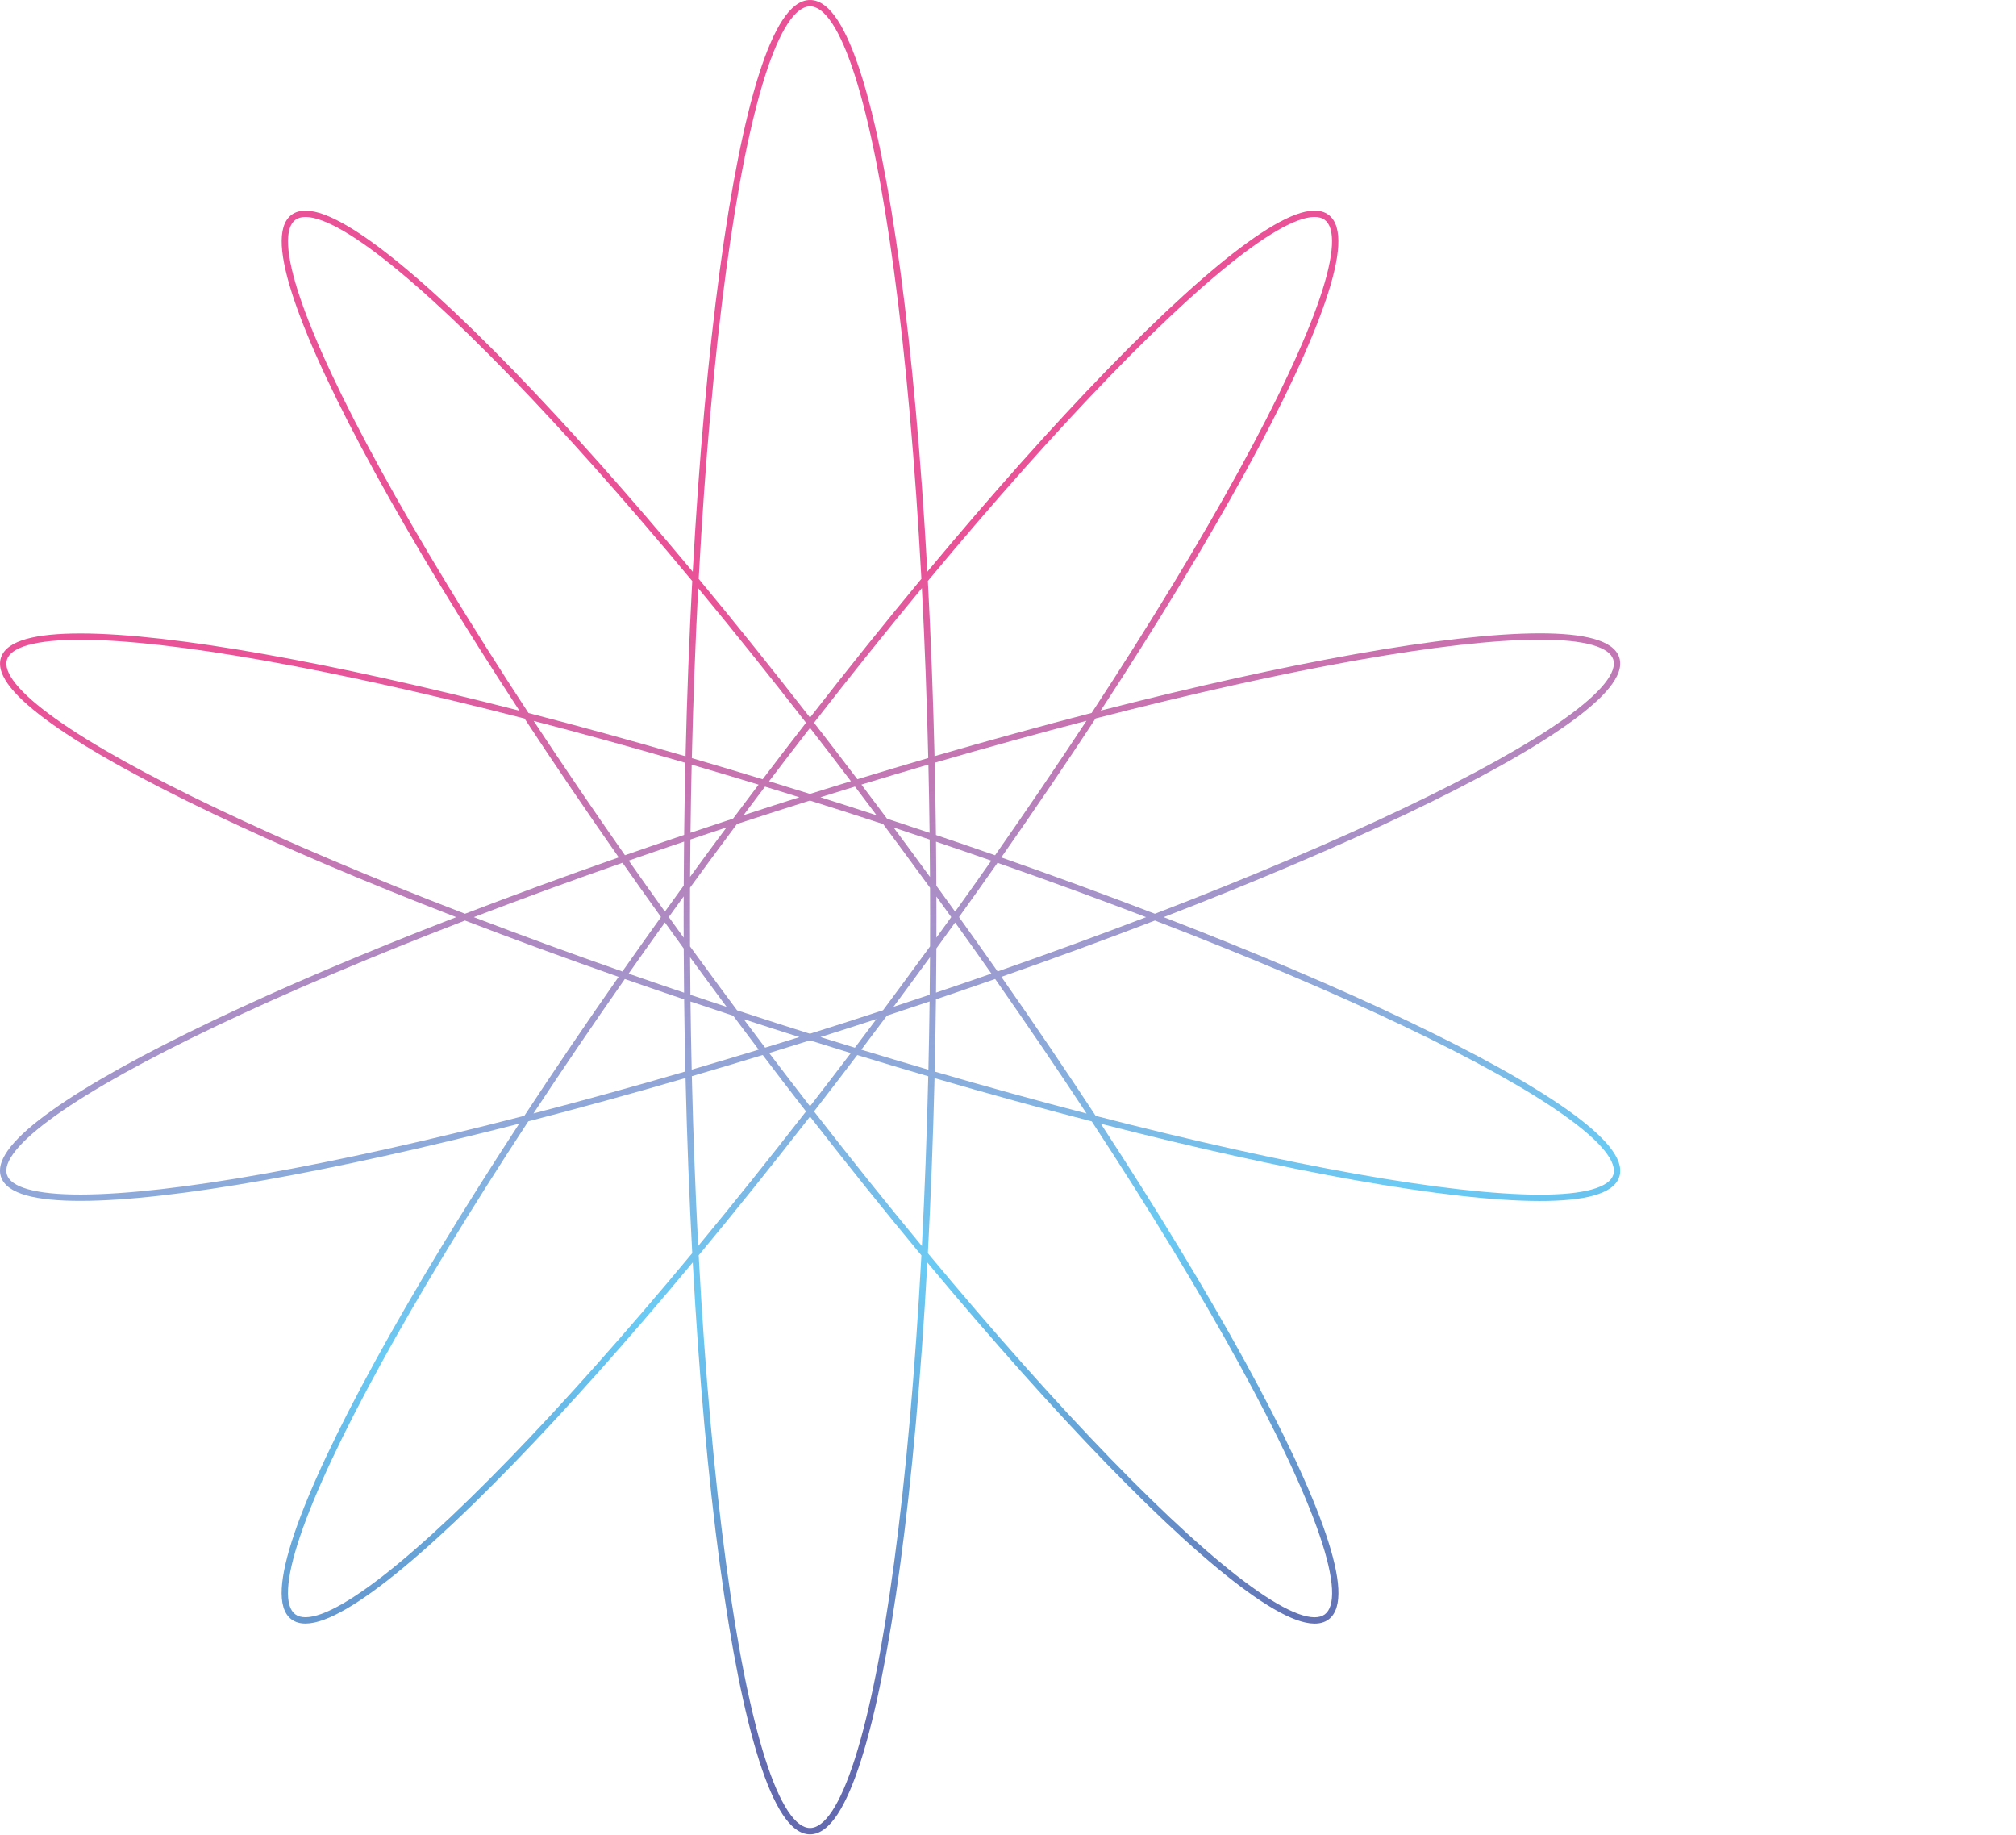 <svg width="255" height="232" viewBox="0 0 255 232" fill="none" xmlns="http://www.w3.org/2000/svg">
<path fill-rule="evenodd" clip-rule="evenodd" d="M87.508 95.869C87.684 88.437 87.956 81.25 88.314 74.381C92.742 79.731 97.309 85.423 101.953 91.395C100.134 93.738 98.305 96.123 96.467 98.547C93.446 97.624 90.457 96.731 87.508 95.869ZM86.713 95.637C86.897 87.961 87.183 80.547 87.56 73.473C79.205 63.419 71.354 54.605 64.414 47.449C57.428 40.245 51.376 34.734 46.67 31.33C44.314 29.627 42.315 28.466 40.718 27.88C39.099 27.285 38.013 27.322 37.361 27.804C36.708 28.286 36.353 29.313 36.444 31.035C36.535 32.734 37.056 34.986 37.99 37.739C39.858 43.239 43.343 50.644 48.171 59.442C53.105 68.431 59.432 78.859 66.847 90.168C73.204 91.812 79.851 93.64 86.713 95.637ZM67.502 91.164C73.653 92.765 80.073 94.536 86.694 96.465C86.625 99.466 86.572 102.506 86.535 105.581C84.006 106.435 81.509 107.291 79.048 108.15C74.971 102.329 71.111 96.646 67.502 91.164ZM66.348 90.865C54.091 87.701 42.93 85.223 33.419 83.53C23.801 81.818 15.886 80.911 10.232 80.903C7.403 80.899 5.165 81.12 3.571 81.566C1.954 82.018 1.122 82.665 0.883 83.412C0.643 84.159 0.944 85.169 1.996 86.477C3.033 87.766 4.725 89.248 7.03 90.89C11.633 94.171 18.6 98.037 27.42 102.237C36.227 106.431 46.867 110.953 58.819 115.553C64.979 113.185 71.484 110.798 78.263 108.424C74.047 102.4 70.062 96.524 66.348 90.865ZM65.697 89.872C53.756 86.808 42.872 84.4 33.559 82.743C23.925 81.028 15.956 80.111 10.233 80.103C7.375 80.099 5.053 80.321 3.355 80.795C1.68 81.264 0.491 82.015 0.121 83.168C-0.249 84.32 0.282 85.623 1.373 86.978C2.477 88.351 4.238 89.883 6.565 91.542C11.225 94.863 18.241 98.752 27.076 102.959C35.7 107.067 46.073 111.484 57.706 115.981C46.071 120.479 35.697 124.897 27.072 129.005C18.237 133.212 11.221 137.101 6.561 140.422C4.234 142.081 2.473 143.613 1.368 144.986C0.278 146.341 -0.253 147.644 0.117 148.797C0.487 149.949 1.676 150.7 3.351 151.169C5.048 151.643 7.371 151.866 10.229 151.861C15.952 151.853 23.921 150.937 33.555 149.222C42.862 147.565 53.74 145.159 65.673 142.098C58.462 153.127 52.297 163.306 47.464 172.113C42.627 180.925 39.116 188.379 37.226 193.946C36.282 196.727 35.735 199.06 35.638 200.867C35.543 202.651 35.883 204.051 36.877 204.788C37.872 205.524 39.309 205.438 40.985 204.824C42.683 204.201 44.75 202.992 47.129 201.273C51.891 197.83 57.98 192.281 64.978 185.065C71.783 178.048 79.458 169.444 87.623 159.646C88.414 174.023 89.584 186.957 91.042 197.766C92.454 208.232 94.137 216.723 96.012 222.604C96.949 225.542 97.941 227.853 98.985 229.438C100.017 231.003 101.172 231.966 102.461 231.966C103.75 231.966 104.905 231.003 105.937 229.438C106.981 227.853 107.973 225.542 108.91 222.604C110.785 216.723 112.468 208.232 113.88 197.766C115.338 186.959 116.508 174.027 117.299 159.653C125.462 169.448 133.135 178.05 139.939 185.065C146.937 192.281 153.026 197.831 157.789 201.275C160.168 202.995 162.235 204.205 163.933 204.829C165.609 205.444 167.046 205.532 168.042 204.797C169.037 204.062 169.377 202.662 169.282 200.88C169.186 199.073 168.638 196.741 167.694 193.961C165.805 188.396 162.294 180.943 157.457 172.131C152.623 163.321 146.456 153.14 139.244 142.106C151.186 145.171 162.071 147.578 171.385 149.236C181.019 150.951 188.988 151.868 194.711 151.876C197.569 151.88 199.892 151.658 201.589 151.184C203.264 150.715 204.453 149.964 204.823 148.811C205.193 147.659 204.662 146.356 203.572 145.001C202.467 143.627 200.706 142.096 198.379 140.437C193.719 137.116 186.703 133.227 177.868 129.02C169.233 124.907 158.846 120.484 147.195 115.981C158.845 111.479 169.23 107.056 177.864 102.944C186.699 98.737 193.715 94.848 198.375 91.527C200.702 89.868 202.463 88.337 203.567 86.963C204.658 85.608 205.189 84.305 204.819 83.153C204.449 82 203.26 81.249 201.585 80.781C199.887 80.306 197.565 80.084 194.706 80.088C188.984 80.096 181.015 81.013 171.381 82.728C162.065 84.386 151.175 86.795 139.229 89.861C146.444 78.825 152.612 68.64 157.448 59.828C162.284 51.015 165.795 43.561 167.685 37.995C168.629 35.214 169.177 32.882 169.273 31.075C169.368 29.292 169.029 27.892 168.034 27.157C167.039 26.422 165.602 26.509 163.926 27.124C162.229 27.748 160.161 28.957 157.783 30.677C153.021 34.12 146.932 39.669 139.934 46.885C133.131 53.899 125.459 62.5 117.298 72.293C116.507 57.927 115.337 45.002 113.88 34.2C112.468 23.733 110.785 15.243 108.91 9.362C107.973 6.424 106.981 4.113 105.937 2.528C104.905 0.963 103.75 0 102.461 0C101.172 0 100.017 0.963 98.985 2.528C97.941 4.113 96.949 6.424 96.012 9.362C94.137 15.243 92.454 23.733 91.042 34.2C89.585 45.004 88.415 57.931 87.624 72.299C79.463 62.506 71.791 53.906 64.989 46.892C57.99 39.676 51.901 34.126 47.139 30.682C44.76 28.962 42.692 27.752 40.994 27.129C39.318 26.513 37.881 26.426 36.886 27.16C35.89 27.895 35.551 29.295 35.645 31.078C35.742 32.884 36.289 35.216 37.233 37.996C39.122 43.561 42.634 51.014 47.47 59.827C52.307 68.641 58.479 78.831 65.697 89.872ZM146.083 115.553C158.05 110.948 168.704 106.421 177.52 102.222C186.34 98.022 193.307 94.156 197.91 90.876C200.215 89.233 201.907 87.751 202.944 86.462C203.996 85.154 204.297 84.144 204.057 83.397C203.818 82.65 202.986 82.003 201.369 81.551C199.775 81.105 197.537 80.884 194.708 80.888C189.054 80.896 181.139 81.803 171.521 83.515C162.006 85.209 150.841 87.688 138.578 90.854C134.861 96.518 130.873 102.4 126.652 108.43C133.426 110.802 139.926 113.187 146.083 115.553ZM126.175 109.111C132.714 111.398 138.999 113.698 144.966 115.981C139.003 118.263 132.721 120.562 126.185 122.848C124.59 120.576 122.963 118.283 121.306 115.972C122.96 113.667 124.584 111.379 126.175 109.111ZM125.867 108.156C129.948 102.329 133.812 96.64 137.424 91.153C131.272 92.754 124.85 94.526 118.228 96.455C118.297 99.462 118.35 102.509 118.387 105.59C120.914 106.442 123.408 107.298 125.867 108.156ZM118.397 106.438C120.757 107.235 123.089 108.035 125.39 108.837C123.892 110.97 122.366 113.121 120.813 115.287C120.029 114.196 119.238 113.102 118.44 112.004C118.432 110.137 118.417 108.281 118.397 106.438ZM117.584 105.32C117.548 102.41 117.497 99.531 117.433 96.687C114.642 97.504 111.816 98.348 108.961 99.219C110.039 100.644 111.119 102.082 112.201 103.532C114.01 104.126 115.805 104.722 117.584 105.32ZM113.032 104.648C114.564 105.153 116.085 105.659 117.594 106.167C117.612 107.735 117.625 109.312 117.634 110.897C116.673 109.578 115.702 108.255 114.722 106.928C114.158 106.165 113.595 105.404 113.032 104.648ZM110.879 103.1C109.967 101.88 109.056 100.67 108.146 99.469C106.698 99.912 105.243 100.363 103.78 100.82C104.853 101.159 105.928 101.501 107.007 101.847C108.305 102.263 109.596 102.681 110.879 103.1ZM102.447 101.238C103.879 101.689 105.318 102.146 106.763 102.609C108.424 103.141 110.074 103.676 111.712 104.213C112.5 105.27 113.289 106.333 114.078 107.403C115.28 109.03 116.468 110.651 117.641 112.266C117.647 113.5 117.649 114.739 117.649 115.983C117.649 117.22 117.647 118.452 117.642 119.679C116.464 121.298 115.273 122.924 114.068 124.556C113.275 125.629 112.484 126.696 111.693 127.755C110.06 128.291 108.415 128.824 106.759 129.355C105.315 129.818 103.878 130.275 102.447 130.725C101.031 130.279 99.609 129.828 98.181 129.37C96.52 128.837 94.87 128.302 93.232 127.765C92.438 126.702 91.644 125.631 90.849 124.554C89.646 122.925 88.456 121.301 87.281 119.684C87.275 118.455 87.273 117.221 87.273 115.983C87.273 114.734 87.275 113.49 87.281 112.251C88.219 110.961 89.166 109.666 90.122 108.368V108.377L90.844 107.399C91.635 106.327 92.426 105.262 93.216 104.203C94.858 103.664 96.512 103.128 98.177 102.594C99.606 102.136 101.029 101.684 102.447 101.238ZM102.446 100.399C104.185 99.853 105.913 99.317 107.632 98.79C105.899 96.506 104.174 94.258 102.459 92.048C100.743 94.26 99.016 96.511 97.282 98.796C98.994 99.321 100.715 99.856 102.446 100.399ZM96.767 99.475C98.209 99.917 99.657 100.365 101.113 100.82C100.056 101.154 98.996 101.491 97.933 101.832C96.631 102.25 95.336 102.669 94.048 103.089C94.956 101.875 95.863 100.671 96.767 99.475ZM95.953 99.226C94.879 100.645 93.803 102.077 92.726 103.522C90.915 104.116 89.119 104.712 87.338 105.311C87.374 102.407 87.424 99.534 87.489 96.697C90.277 97.512 93.1 98.356 95.953 99.226ZM91.911 127.331C91.343 126.567 90.774 125.8 90.205 125.029C89.224 123.7 88.251 122.374 87.287 121.053C87.297 122.645 87.31 124.229 87.328 125.804C88.844 126.315 90.372 126.824 91.911 127.331ZM87.338 126.652C89.124 127.252 90.926 127.851 92.742 128.447C93.818 129.888 94.892 131.317 95.963 132.734C93.107 133.605 90.28 134.45 87.489 135.266C87.424 132.429 87.374 129.556 87.338 126.652ZM86.525 125.534C86.505 123.683 86.49 121.82 86.482 119.946C85.682 118.845 84.888 117.747 84.102 116.653C82.543 118.827 81.011 120.986 79.509 123.126C81.817 123.931 84.157 124.734 86.525 125.534ZM79.032 123.807C81.498 124.668 84 125.526 86.535 126.381C86.572 129.456 86.625 132.497 86.694 135.498C80.065 137.43 73.636 139.203 67.477 140.805C71.088 135.32 74.951 129.633 79.032 123.807ZM78.724 122.852C80.32 120.577 81.949 118.281 83.609 115.967C81.955 113.662 80.331 111.373 78.74 109.105C72.195 111.394 65.906 113.697 59.935 115.981C65.901 118.264 72.185 120.565 78.724 122.852ZM58.818 116.41C64.974 118.776 71.474 121.161 78.247 123.533C74.027 129.562 70.04 135.442 66.323 141.104C54.074 144.266 42.921 146.742 33.415 148.434C23.797 150.146 15.882 151.053 10.228 151.061C7.399 151.065 5.161 150.844 3.567 150.398C1.95 149.946 1.118 149.3 0.879 148.552C0.639 147.805 0.94 146.795 1.992 145.487C3.029 144.198 4.721 142.716 7.026 141.074C11.629 137.793 18.596 133.927 27.416 129.727C36.224 125.532 46.865 121.01 58.818 116.41ZM94.064 128.879C95.348 129.298 96.639 129.716 97.937 130.132C98.999 130.472 100.057 130.809 101.113 131.143C99.661 131.597 98.216 132.044 96.778 132.484C95.875 131.292 94.97 130.09 94.064 128.879ZM102.446 131.563C100.719 132.106 99.001 132.64 97.293 133.163C99.023 135.444 100.746 137.689 102.458 139.897C104.17 137.691 105.891 135.448 107.62 133.17C105.905 132.644 104.181 132.108 102.446 131.563ZM108.435 133.419C106.602 135.836 104.778 138.214 102.965 140.549C107.611 146.524 112.179 152.219 116.609 157.57C116.967 150.708 117.238 143.528 117.414 136.104C114.458 135.24 111.463 134.345 108.435 133.419ZM117.433 135.276C114.638 134.458 111.809 133.613 108.949 132.74C110.025 131.318 111.103 129.884 112.183 128.437C113.998 127.841 115.799 127.243 117.584 126.643C117.548 129.553 117.498 132.432 117.433 135.276ZM118.209 136.335C118.025 144.004 117.739 151.411 117.363 158.478C125.72 168.535 133.572 177.351 140.513 184.508C147.499 191.712 153.551 197.223 158.258 200.627C160.613 202.33 162.612 203.491 164.209 204.078C165.828 204.672 166.914 204.635 167.567 204.153C168.219 203.671 168.575 202.644 168.483 200.922C168.392 199.223 167.871 196.971 166.937 194.219C165.07 188.719 161.584 181.313 156.756 172.516C151.826 163.531 145.503 153.111 138.094 141.81C131.732 140.164 125.078 138.335 118.209 136.335ZM137.439 140.814C131.282 139.212 124.855 137.439 118.228 135.508C118.297 132.501 118.35 129.454 118.387 126.373C120.917 125.519 123.415 124.662 125.877 123.803C129.96 129.633 133.826 135.325 137.439 140.814ZM138.593 141.113C134.874 135.447 130.884 129.562 126.661 123.529C133.432 121.159 139.929 118.774 146.083 116.41C158.052 121.015 168.707 125.543 177.524 129.742C186.344 133.942 193.311 137.808 197.914 141.089C200.219 142.731 201.911 144.213 202.948 145.502C204 146.81 204.301 147.82 204.061 148.567C203.822 149.314 202.99 149.961 201.373 150.413C199.779 150.859 197.541 151.08 194.712 151.076C189.058 151.068 181.143 150.161 171.525 148.449C162.013 146.755 150.852 144.277 138.593 141.113ZM108.135 132.491C106.69 132.048 105.239 131.599 103.78 131.143C104.851 130.805 105.926 130.463 107.003 130.117C108.296 129.703 109.582 129.287 110.861 128.869C109.951 130.086 109.042 131.293 108.135 132.491ZM102.459 90.744C97.66 84.575 92.944 78.705 88.376 73.203C89.166 58.508 90.352 45.302 91.835 34.307C93.244 23.857 94.92 15.421 96.774 9.605C97.703 6.694 98.668 4.463 99.653 2.968C100.652 1.454 101.598 0.8 102.461 0.8C103.324 0.8 104.271 1.454 105.269 2.968C106.254 4.463 107.219 6.694 108.148 9.605C110.002 15.421 111.678 23.857 113.087 34.307C114.57 45.301 115.755 58.505 116.546 73.198C111.977 78.701 107.259 84.573 102.459 90.744ZM102.966 91.395C104.782 93.736 106.61 96.118 108.446 98.54C111.471 97.616 114.462 96.722 117.414 95.859C117.238 88.429 116.966 81.244 116.608 74.376C112.178 79.727 107.611 85.421 102.966 91.395ZM118.449 115.983C118.449 115.111 118.448 114.241 118.445 113.373C119.075 114.242 119.7 115.108 120.321 115.972C119.7 116.836 119.075 117.703 118.445 118.571C118.448 117.711 118.449 116.848 118.449 115.983ZM118.44 119.941C119.238 118.843 120.029 117.749 120.813 116.658C122.37 118.829 123.899 120.985 125.4 123.122C123.096 123.925 120.76 124.727 118.397 125.525C118.417 123.675 118.432 121.814 118.44 119.941ZM101.952 140.549C100.137 138.212 98.311 135.832 96.478 133.413C93.453 134.337 90.461 135.231 87.508 136.094C87.684 143.52 87.955 150.7 88.312 157.564C92.742 152.214 97.308 146.522 101.952 140.549ZM86.473 115.983C86.473 116.85 86.474 117.714 86.477 118.577C85.845 117.705 85.217 116.835 84.594 115.968C85.217 115.1 85.845 114.231 86.477 113.359C86.474 114.231 86.473 115.106 86.473 115.983ZM86.482 111.989C85.682 113.09 84.888 114.188 84.102 115.282C82.548 113.115 81.022 110.964 79.525 108.831C81.828 108.028 84.162 107.227 86.525 106.429C86.505 108.271 86.49 110.125 86.482 111.989ZM116.547 158.749C111.977 153.244 107.259 147.372 102.458 141.201C97.659 147.37 92.943 153.24 88.375 158.742C89.165 173.445 90.351 186.659 91.835 197.659C93.244 208.109 94.92 216.545 96.774 222.361C97.703 225.272 98.668 227.503 99.653 228.998C100.652 230.512 101.598 231.166 102.461 231.166C103.324 231.166 104.271 230.512 105.269 228.998C106.254 227.503 107.219 225.272 108.148 222.361C110.002 216.545 111.678 208.109 113.087 197.659C114.571 186.66 115.756 173.449 116.547 158.749ZM117.635 121.047C117.625 122.639 117.612 124.222 117.594 125.796C116.079 126.306 114.552 126.814 113.014 127.321C113.579 126.561 114.145 125.798 114.711 125.031C115.695 123.699 116.669 122.371 117.635 121.047ZM118.208 95.627C125.072 93.63 131.721 91.802 138.079 90.157C145.491 78.853 151.815 68.43 156.746 59.443C161.574 50.645 165.06 43.238 166.928 37.737C167.862 34.984 168.383 32.732 168.474 31.033C168.566 29.31 168.211 28.283 167.559 27.8C166.906 27.319 165.821 27.281 164.202 27.875C162.605 28.462 160.607 29.622 158.251 31.325C153.545 34.728 147.494 40.239 140.508 47.442C133.568 54.598 125.717 63.413 117.362 73.468C117.739 80.54 118.025 87.953 118.208 95.627ZM87.288 110.883C87.297 109.299 87.311 107.724 87.328 106.158C88.839 105.65 90.362 105.143 91.895 104.637C91.571 105.073 91.246 105.51 90.922 105.948V105.936L90.2 106.914C89.22 108.241 88.249 109.564 87.288 110.883ZM86.713 136.326C79.842 138.326 73.186 140.155 66.823 141.801C59.415 153.098 53.095 163.516 48.165 172.498C43.337 181.295 39.851 188.702 37.984 194.203C37.049 196.957 36.528 199.209 36.437 200.909C36.345 202.633 36.7 203.661 37.353 204.145C38.006 204.628 39.091 204.666 40.71 204.073C42.306 203.487 44.305 202.327 46.66 200.624C51.366 197.222 57.417 191.712 64.403 184.508C71.346 177.35 79.2 168.531 87.559 158.472C87.182 151.404 86.897 143.995 86.713 136.326Z" fill="url(#paint0_linear_1_2)"/>
<defs>
<linearGradient id="paint0_linear_1_2" x1="88.65" y1="75.72" x2="117.284" y2="247.987" gradientUnits="userSpaceOnUse">
<stop stop-color="#EA5297"/>
<stop offset="0.505" stop-color="#5BC5F2" stop-opacity="0.91"/>
<stop offset="0.829" stop-color="#636AAF"/>
</linearGradient>
</defs>
</svg>
